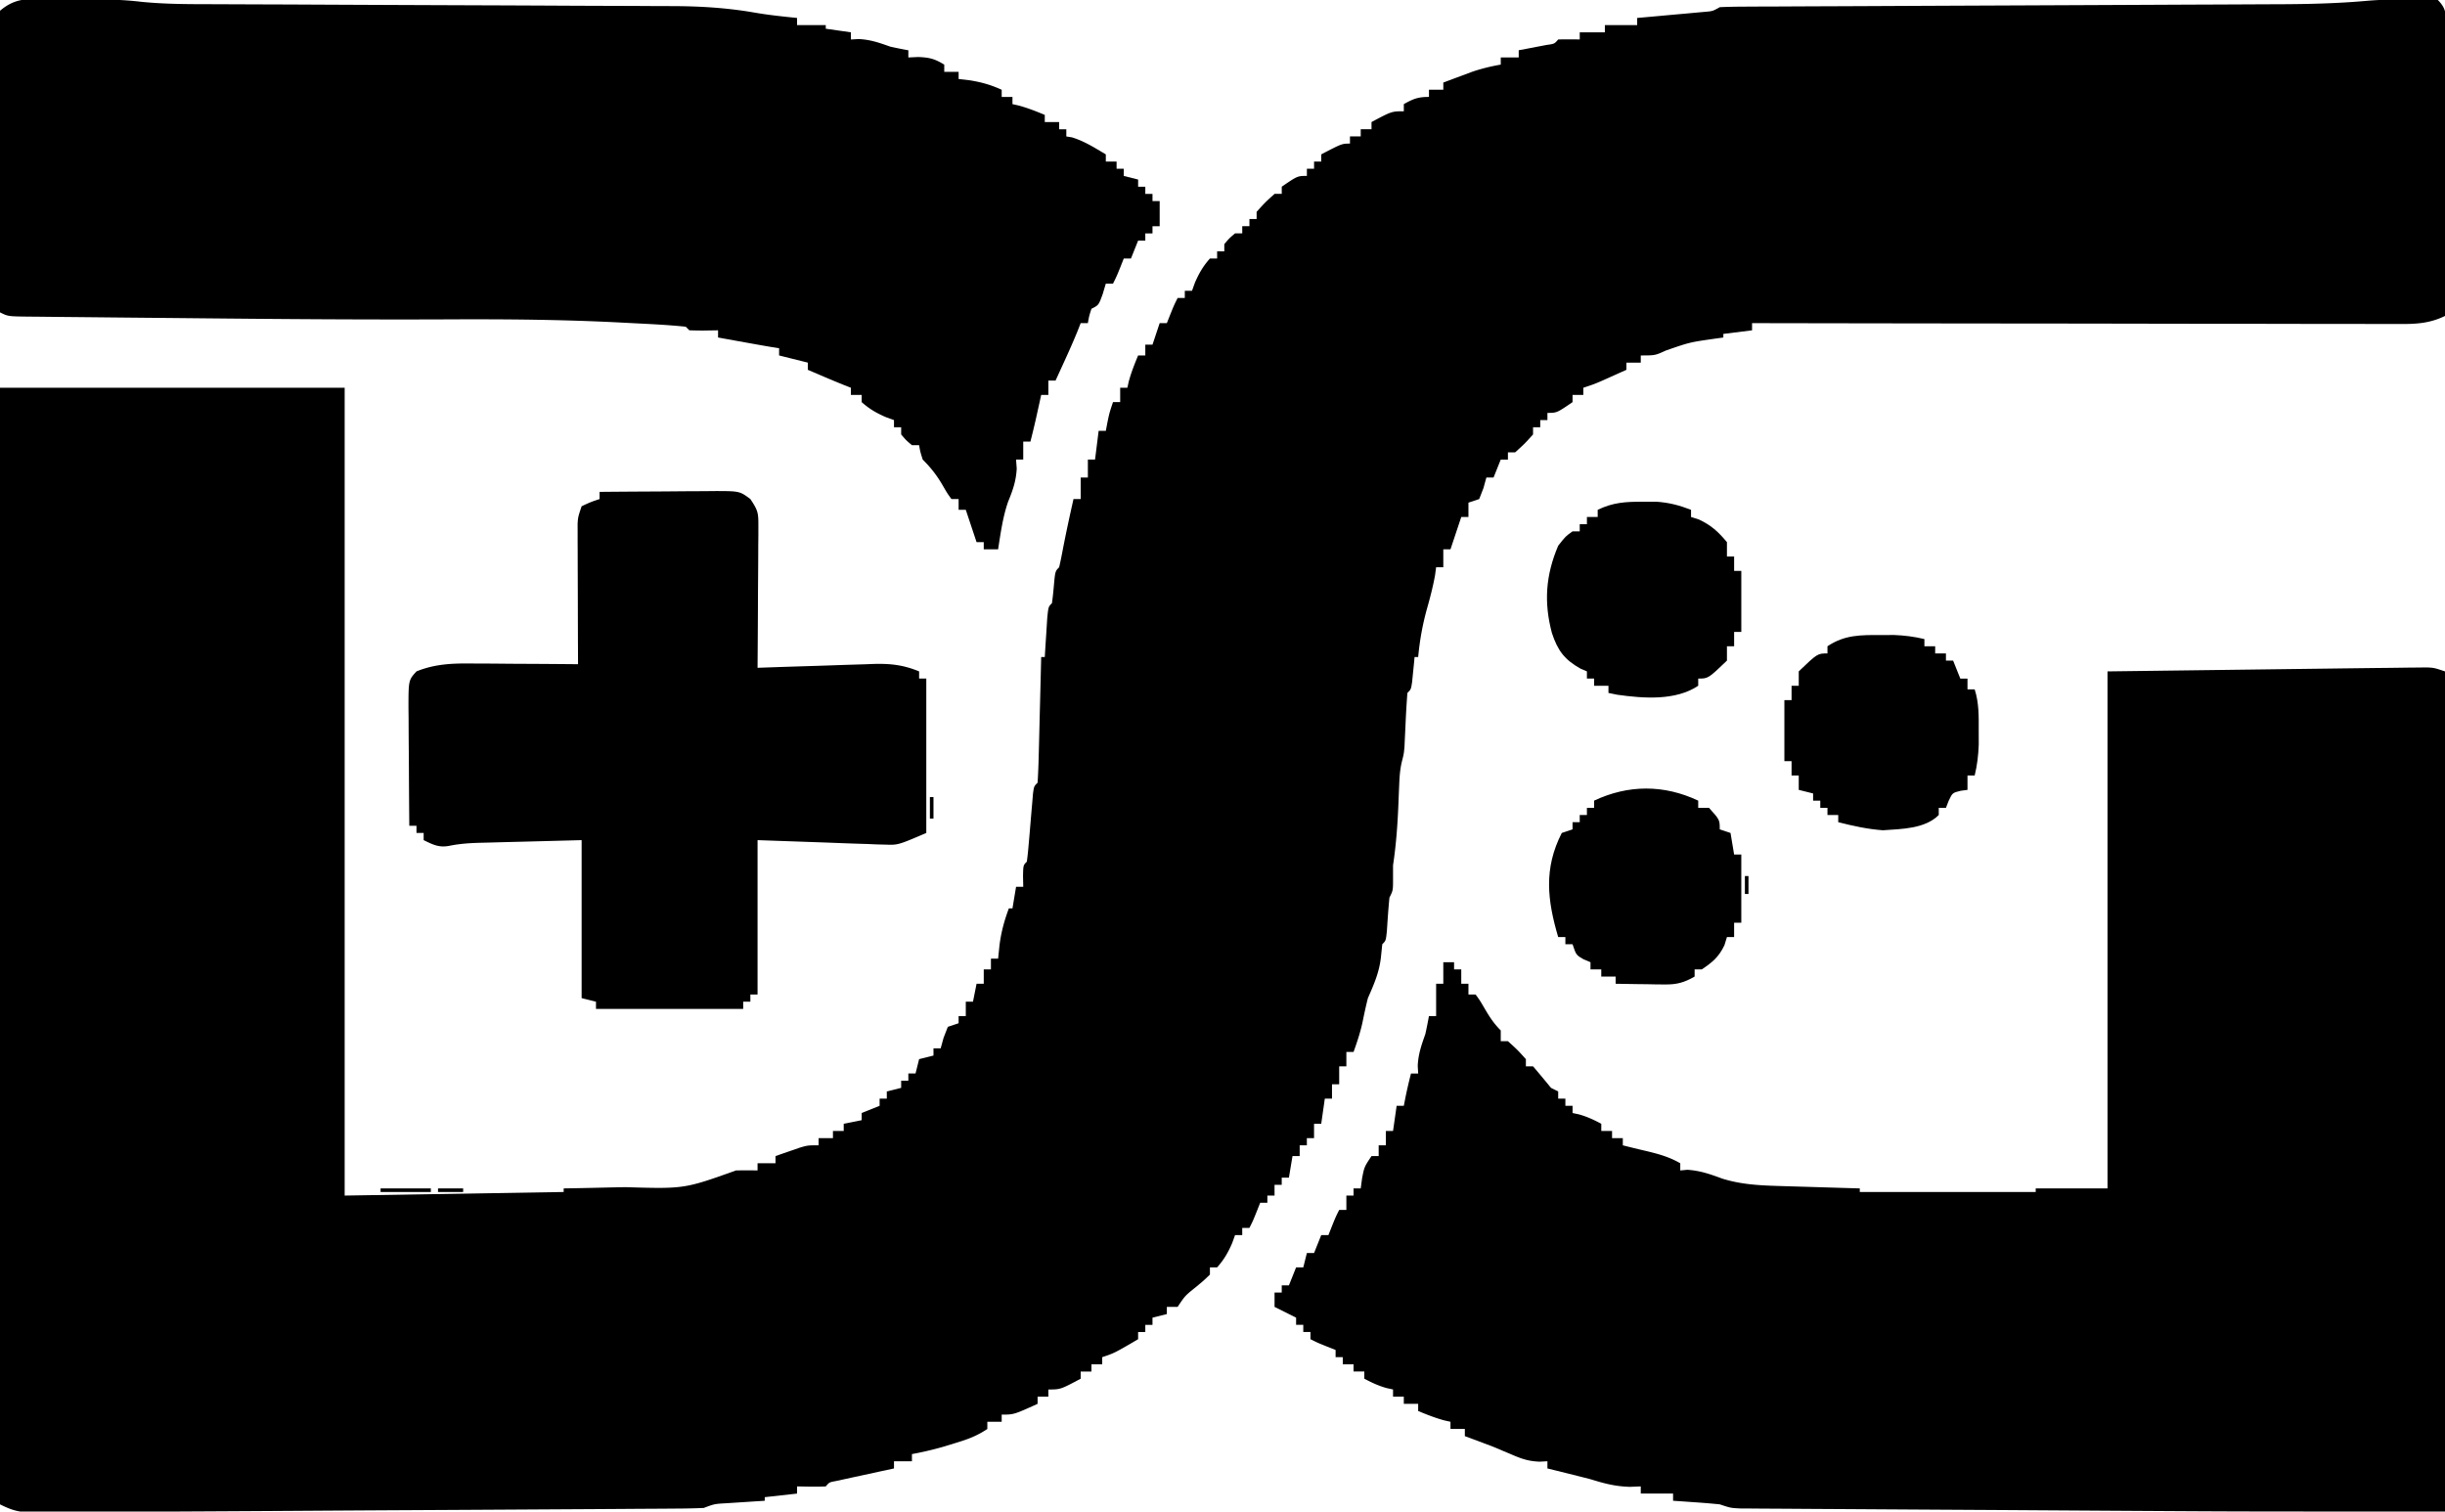 <svg xmlns="http://www.w3.org/2000/svg" width="681" height="421" fill="none"><g fill="#000" clip-path="url(#a)"><path d="m671.188-.187 2.228-.038c1.863-.005 3.725.101 5.584.225 2.559 2.56 2.236 4.218 2.249 7.707l-.022 2.415.001 2.542c-.001 2.782-.017 5.563-.033 8.344l-.008 5.776a5515.4 5515.4 0 0 1-.05 15.22c-.02 5.174-.029 10.349-.039 15.523-.022 10.158-.056 20.316-.098 30.473-4.255 2.079-8.094 2.278-12.738 2.24l-2.34.006c-2.582.003-5.165-.008-7.747-.019l-5.559.001c-5.029 0-10.057-.011-15.086-.025-5.255-.013-10.511-.014-15.767-.016-9.952-.006-19.903-.023-29.855-.043-11.33-.022-22.66-.033-33.99-.043-23.306-.021-46.612-.056-69.918-.1v2l-8 1v1l-2.379.331c-6.989.996-6.989.996-13.621 3.293C461 99 461 99 457 99v2h-4v2c-1.437.648-2.874 1.293-4.312 1.938l-2.426 1.089C444 107 444 107 441 108v2h-3v2c-4.385 3-4.385 3-7 3v2h-2v2h-2v2c-2.375 2.625-2.375 2.625-5 5h-2v2h-2l-2 5h-2l-.812 2.938L412 139l-3 1v4h-2l-3 9h-2v5h-2l-.312 2.313c-.58 3.109-1.322 6.026-2.188 9.062-1.279 4.561-2.055 8.913-2.5 13.625h-1l-.184 1.934-.254 2.504-.246 2.496C393 192 393 192 392 193a259.545 259.545 0 0 0-.5 8.313 894.969 894.969 0 0 1-.219 4.613l-.092 2.075C391 210 391 210 390.5 211.972c-.548 2.222-.692 4.262-.781 6.548l-.114 2.599-.105 2.694c-.23 5.803-.631 11.436-1.5 17.187v3.813c0 3.187 0 3.187-1 5.187-.314 3.113-.511 6.226-.719 9.348C386 262 386 262 385 263l-.375 3.625c-.47 4.202-1.924 7.497-3.625 11.375-.582 2.271-1.059 4.548-1.527 6.844-.613 2.796-1.507 5.464-2.473 8.156h-2v4h-2v5h-2v4h-2l-1 7h-2v4h-2v2h-2v3h-2l-1 6h-2v2h-2v3h-2v2h-2l-.938 2.375C349 340 349 340 348 342h-2v2h-2l-.812 2.25c-1.141 2.641-2.282 4.606-4.188 6.75h-2v2c-1.715 1.656-1.715 1.656-3.938 3.5-2.982 2.389-2.982 2.389-5.062 5.5h-3v2l-4 1v2h-2v2h-2v2c-6.625 3.875-6.625 3.875-10 5v2h-3v2h-3v2c-5.625 3-5.625 3-9 3v2h-3v2c-6.625 3-6.625 3-10 3v2h-4v2c-3.145 2.097-5.768 2.977-9.375 4.063l-3.398 1.035A90.005 90.005 0 0 1 254 405v2h-5v2l-3.902.84-5.036 1.098-2.576.552-2.451.537-2.269.492c-1.778.327-1.778.327-2.766 1.481-2.671.141-5.324.043-8 0v2l-9 1v1l-2.957.184-3.855.254-3.833.246c-3.347.188-3.347.188-6.355 1.316-2.55.11-5.073.164-7.623.172l-2.375.019c-2.635.02-5.269.033-7.904.046l-5.657.04c-5.128.035-10.256.065-15.384.092l-9.605.056c-11.163.068-22.326.13-33.49.188-10.416.054-20.832.119-31.248.189-8.935.06-17.87.112-26.805.158-5.34.027-10.68.058-16.02.097-5.02.036-10.042.062-15.062.081-1.845.009-3.69.021-5.535.037-2.514.02-5.028.029-7.542.034l-2.222.028C5.527 421.23 3.7 420.85 0 419V108h96v225l61-1v-1l2.699-.044c3.384-.062 6.766-.136 10.149-.218 1.449-.033 2.899-.061 4.349-.084 16.395.491 16.395.491 30.803-4.654 2-.041 4-.042 6 0v-2h5v-2a687.768 687.768 0 0 1 4.312-1.5l2.426-.844C225 319 225 319 228 319v-2h4v-2h3v-2l5-1v-2l5-2v-2h2v-2l4-1v-2h2v-2h2l1-4 4-1v-2h2l.812-2.937L264 286l3-1v-2h2v-4h2l1-5h2v-4h2v-3h2l.375-3.625c.448-3.651 1.329-6.92 2.625-10.375h1l1-6h2l-.062-2.937C285 241 285 241 286 240c.215-1.546.371-3.101.5-4.656l.25-2.848.25-2.996c.163-1.948.329-3.896.5-5.844l.219-2.631C288 219 288 219 289 218c.16-2.591.259-5.159.316-7.754l.063-2.35c.066-2.486.125-4.972.183-7.458l.131-5.045c.108-4.131.209-8.262.307-12.393h1l.184-3.027.254-3.91.246-3.903C292 169 292 169 293 168c.207-1.495.367-2.997.5-4.5.389-4.389.389-4.389 1.5-5.5a98.4 98.4 0 0 0 .938-4.5c.93-4.857 1.973-9.676 3.062-14.5h2v-6h2v-5h2l1-8h2l.438-2.312C309 115 309 115 310 112h2v-4h2l.375-1.687c.685-2.534 1.616-4.892 2.625-7.313h2v-3h2l2-6h2l.938-2.375C327 85 327 85 328 83h2v-2h2l.812-2.25c1.141-2.64 2.282-4.606 4.188-6.75h2v-2h2v-2c1.375-1.625 1.375-1.625 3-3h2v-2h2v-2h2v-2c2.375-2.625 2.375-2.625 5-5h2v-2c4.385-3 4.385-3 7-3v-2h2v-2h2v-2c5.75-3 5.75-3 8-3v-2h3v-2h3v-2c5.625-3 5.625-3 9-3v-2c2.647-1.46 3.894-2 7-2v-2h4v-2c1.727-.65 3.457-1.295 5.188-1.937l2.917-1.09c2.632-.884 5.164-1.499 7.895-1.973v-2h5v-2l2.152-.402 2.786-.535 2.777-.528c2.238-.312 2.238-.312 3.285-1.535 2-.04 4-.043 6 0V9h7V7h9V5l1.896-.168c2.827-.252 5.653-.51 8.479-.77l2.984-.263 2.852-.264 2.634-.238c2.2-.186 2.2-.186 4.155-1.297 2.2-.104 4.404-.142 6.607-.151l2.081-.013a2005.7 2005.7 0 0 1 6.938-.025l4.962-.026c3.57-.018 7.14-.033 10.709-.045 5.654-.02 11.308-.048 16.961-.077 12.018-.06 24.036-.112 36.054-.163 12.937-.055 25.874-.112 38.811-.177 5.609-.029 11.219-.052 16.828-.072a7388.1 7388.1 0 0 0 10.527-.05c1.615-.007 3.23-.014 4.845-.018 8.35-.023 16.629-.21 24.952-.954 3.973-.334 7.928-.413 11.913-.416Z"/><path d="m670.491 185.951 2.982-.027 2.481-.029C678 186 678 186 681 187v234c-57.217 0-57.217 0-84.159-.169l-7.2-.044c-7.573-.046-15.146-.094-22.718-.143-8.642-.056-17.285-.108-25.927-.156-6.784-.038-13.568-.08-20.352-.125-4.015-.026-8.03-.051-12.045-.072-3.732-.02-7.464-.044-11.196-.071-2.018-.014-4.037-.023-6.055-.032l-3.622-.03-3.151-.019C482 420 482 420 479 419a210.742 210.742 0 0 0-6.688-.562l-3.574-.254L466 418v-2h-9v-2l-3.062.125c-4.08-.13-7.048-.913-10.938-2.125a704.51 704.51 0 0 0-6.438-1.625l-3.183-.789L431 409v-2l-2.199.113c-2.986-.12-4.884-.748-7.613-1.925l-2.606-1.098L416 403c-2.659-1.023-5.329-2.011-8-3v-2h-4v-2l-1.688-.375c-2.533-.685-4.891-1.616-7.312-2.625v-2h-4v-2h-3v-2l-1.75-.375c-2.273-.631-4.175-1.514-6.25-2.625v-2h-3v-2h-3v-2h-2v-2l-2.375-.938C367 374 367 374 365 373v-2h-2v-2h-2v-2l-1.875-.938L355 364v-4h2v-2h2l2-5h2l1-4h2l2-5h2l.938-2.375C372 339 372 339 373 337h2v-4h2v-2h2l.375-2.812C380 325 380 325 382 322h2v-3h2v-4h2l1-7h2l.438-2.25c.464-2.27.981-4.508 1.562-6.75h2l-.125-2.125c.143-3.28 1.032-5.789 2.125-8.875a128.85 128.85 0 0 0 1-5h2v-9h2v-6h3v2h2v4h2v3h2c1.219 1.68 1.219 1.68 2.5 3.875 1.398 2.379 2.538 4.163 4.5 6.125v3h2c2.625 2.375 2.625 2.375 5 5v2h2a381.761 381.761 0 0 1 5 6l2 1v2h2v2h2v2l1.75.375c2.273.631 4.175 1.514 6.25 2.625v2h3v2h3v2c1.997.504 3.994.999 6 1.465 3.568.843 6.801 1.669 10 3.535v2l1.938-.188c3.549.218 6.367 1.206 9.683 2.434 5.102 1.617 10.205 1.911 15.527 2.07l1.993.063c2.078.065 4.156.124 6.234.183l4.254.131c3.457.107 6.914.208 10.371.307v1h49v-1h20V187l39.312-.5 12.353-.158 7.393-.093 4.888-.063c4.693-.06 9.386-.117 14.08-.165 1.821-.019 3.643-.044 5.465-.07ZM11.7-.328l3.915.015 2.03.032c2.02.03 4.037.04 6.056.047 5.236.041 10.39.111 15.59.733 6.946.705 13.892.662 20.867.675l4.522.02c3.228.014 6.457.026 9.685.036 5.117.015 10.233.04 15.35.065 14.543.07 29.087.13 43.63.182 8.047.028 16.093.064 24.138.106 5.075.027 10.149.045 15.223.056 3.172.01 6.343.027 9.514.047 1.457.007 2.915.011 4.372.012 8.014.004 15.69.433 23.592 1.814 3.924.68 7.855 1.085 11.816 1.488v2h8v1l7 1v2l2.125-.125c3.28.143 5.789 1.032 8.875 2.125 1.661.361 3.326.705 5 1v2l2.75-.125c3.128.12 4.636.516 7.25 2.125v2h4v2l3.188.375c3.272.536 5.817 1.264 8.812 2.625v2h3v2l1.688.375c2.533.685 4.891 1.616 7.312 2.625v2h4v2h2v2l1.563.25c3.482 1.071 6.309 2.885 9.437 4.75v2h3v2h2v2l4 1v2h2v2h2v2h2v7h-2v2h-2v2h-2l-2 5h-2l-.937 2.375C311 77 311 77 310 79h-2l-.875 2.938C306 85 306 85 304 86c-.652 2.025-.652 2.025-1 4h-2l-.836 2.137c-1.191 2.929-2.473 5.8-3.789 8.675l-1.352 2.957L294 106h-2v4h-2l-.402 1.828-.535 2.422-.528 2.391A252.411 252.411 0 0 1 287 123h-2v5h-2l.188 2.5c-.188 3.492-1.072 5.99-2.387 9.199-1.497 4.302-2.1 8.812-2.801 13.301h-4v-2h-2l-3-9h-2v-3h-2c-1.184-1.645-1.184-1.645-2.437-3.813-1.629-2.802-3.273-4.91-5.563-7.187-.687-2.188-.687-2.188-1-4h-2c-1.625-1.375-1.625-1.375-3-3v-2h-2v-2l-2.25-.813c-2.641-1.14-4.605-2.281-6.75-4.187v-2h-3v-2l-2.062-.813c-3.335-1.348-6.635-2.762-9.938-4.187v-2l-1.75-.438L217 99v-2l-2.312-.375C209.784 95.794 200 94 200 94v-2l-3.937.063C194.708 92.084 192 92 192 92l-1-1c-5.376-.563-10.79-.782-16.187-1.063l-2.624-.136c-15.611-.788-31.182-.92-46.81-.85-23.996.106-47.986-.08-71.98-.322-4.434-.045-8.868-.087-13.302-.127-5.275-.047-10.55-.099-15.824-.155-1.976-.02-3.951-.039-5.927-.056-2.721-.024-5.442-.054-8.163-.086l-2.442-.017C2.228 88.114 2.228 88.114 0 87c-.116-10.9-.205-21.8-.259-32.701-.026-5.062-.062-10.123-.118-15.184-.054-4.882-.084-9.764-.097-14.647a589.97 589.97 0 0 0-.055-5.594 529.66 529.66 0 0 1-.039-7.822l-.054-2.348C-.602 6.55-.602 6.55 0 3 3.769-.194 6.849-.367 11.7-.328ZM167 137a3420.41 3420.41 0 0 1 16.016-.11c1.816-.01 3.631-.024 5.447-.041 2.611-.024 5.223-.036 7.834-.044l2.456-.032c7.25-.001 7.25-.001 10.247 2.227 2.09 3.135 2.248 3.818 2.227 7.38v2.668l-.032 2.87-.008 2.947c-.011 3.107-.036 6.215-.062 9.322l-.027 6.319c-.022 5.165-.057 10.329-.098 15.494l3.485-.124c4.282-.148 8.565-.283 12.848-.413 1.851-.058 3.701-.121 5.552-.187 2.666-.094 5.332-.175 7.998-.253l2.491-.097c4.65-.12 8.246.269 12.626 2.074v2h2v43c-7.875 3.375-7.875 3.375-11.466 3.249l-2.459-.063-2.508-.112-2.362-.069c-2.881-.088-5.762-.204-8.642-.318L211 234v43h-2v2h-2v2h-41v-2l-4-1v-44l-16.687.437-5.241.131-4.146.116-2.147.049c-2.939.086-5.714.254-8.598.845-2.903.562-4.571-.311-7.181-1.578v-2h-2v-2h-2a3605.21 3605.21 0 0 1-.11-16.443c-.01-1.864-.023-3.728-.041-5.593-.024-2.681-.035-5.361-.044-8.042l-.031-2.523c-.002-7.949-.002-7.949 2.226-10.399 5.329-2.154 10.307-2.269 15.996-2.195l2.526.008c2.639.011 5.277.036 7.916.062 1.798.01 3.597.019 5.396.027 4.389.022 8.777.057 13.166.098l-.016-3.716c-.018-4.545-.029-9.091-.039-13.636-.005-1.968-.012-3.937-.02-5.905-.012-2.827-.018-5.654-.023-8.481l-.015-2.671v-2.487l-.007-2.187C161 144 161 144 162 141c2.563-1.188 2.563-1.188 5-2v-2Z"/><path d="m524 176.875 3.625-.008c2.928.115 5.533.455 8.375 1.133v2h3v2h3v2h2l2 5h2v3h2c1.219 3.804 1.133 7.468 1.125 11.438l.008 3.933c-.111 3.03-.42 5.694-1.133 8.629h-2v4l-1.875.25c-2.309.563-2.309.563-3.375 2.812L542 225h-2v2c-3.864 3.864-10.298 3.881-15.562 4.25-4.275-.311-8.292-1.197-12.438-2.25v-2h-3v-2h-2v-2h-2v-2l-4-1v-4h-2v-4h-2v-17h2v-4h2v-4c5.227-5 5.227-5 8-5v-2c4.843-3.229 9.271-3.137 15-3.125ZM473 223v2h3c3 3.333 3 3.333 3 6l3 1 1 6h2v19h-2v4h-2l-.688 2.25c-1.571 3.293-3.312 4.725-6.312 6.75h-2v2c-2.918 1.667-4.976 2.243-8.328 2.195l-2.422-.019-2.5-.051-2.547-.027c-2.068-.024-4.136-.06-6.203-.098v-2h-4v-2h-3v-2l-1.938-.812C439 266 439 266 438 263h-2v-2h-2c-3.031-10.275-4.075-19.089 1-29l3-1v-2h2v-2h2v-2h2v-2c9.54-4.489 19.46-4.489 29 0Zm-15.562-83.25 3.871-.016c3.577.258 6.364.97 9.691 2.266v2l2.188.688c3.42 1.596 5.402 3.42 7.812 6.312v4h2v4h2v17h-2v4h-2v4c-5.227 5-5.227 5-8 5v2c-6.335 4.223-15.225 3.53-22.562 2.5L448 193v-2h-4v-2h-2v-2l-1.75-.75c-4.508-2.505-6.397-5.083-8-9.938-2.279-8.554-1.734-16.122 1.75-24.312 2.063-2.625 2.063-2.625 4-4h2v-2h2v-2h3v-2c4.236-2.049 7.76-2.269 12.438-2.25ZM106 331h14v1h-14v-1Zm16 0h7v1h-7v-1Zm137-109h1v6h-1v-6Zm227 22h1v5h-1v-5ZM99 331l2 1-2-1Z"/></g><defs><clipPath id="a"><path fill="#fff" d="M0 0h681v421H0z"/></clipPath></defs></svg>